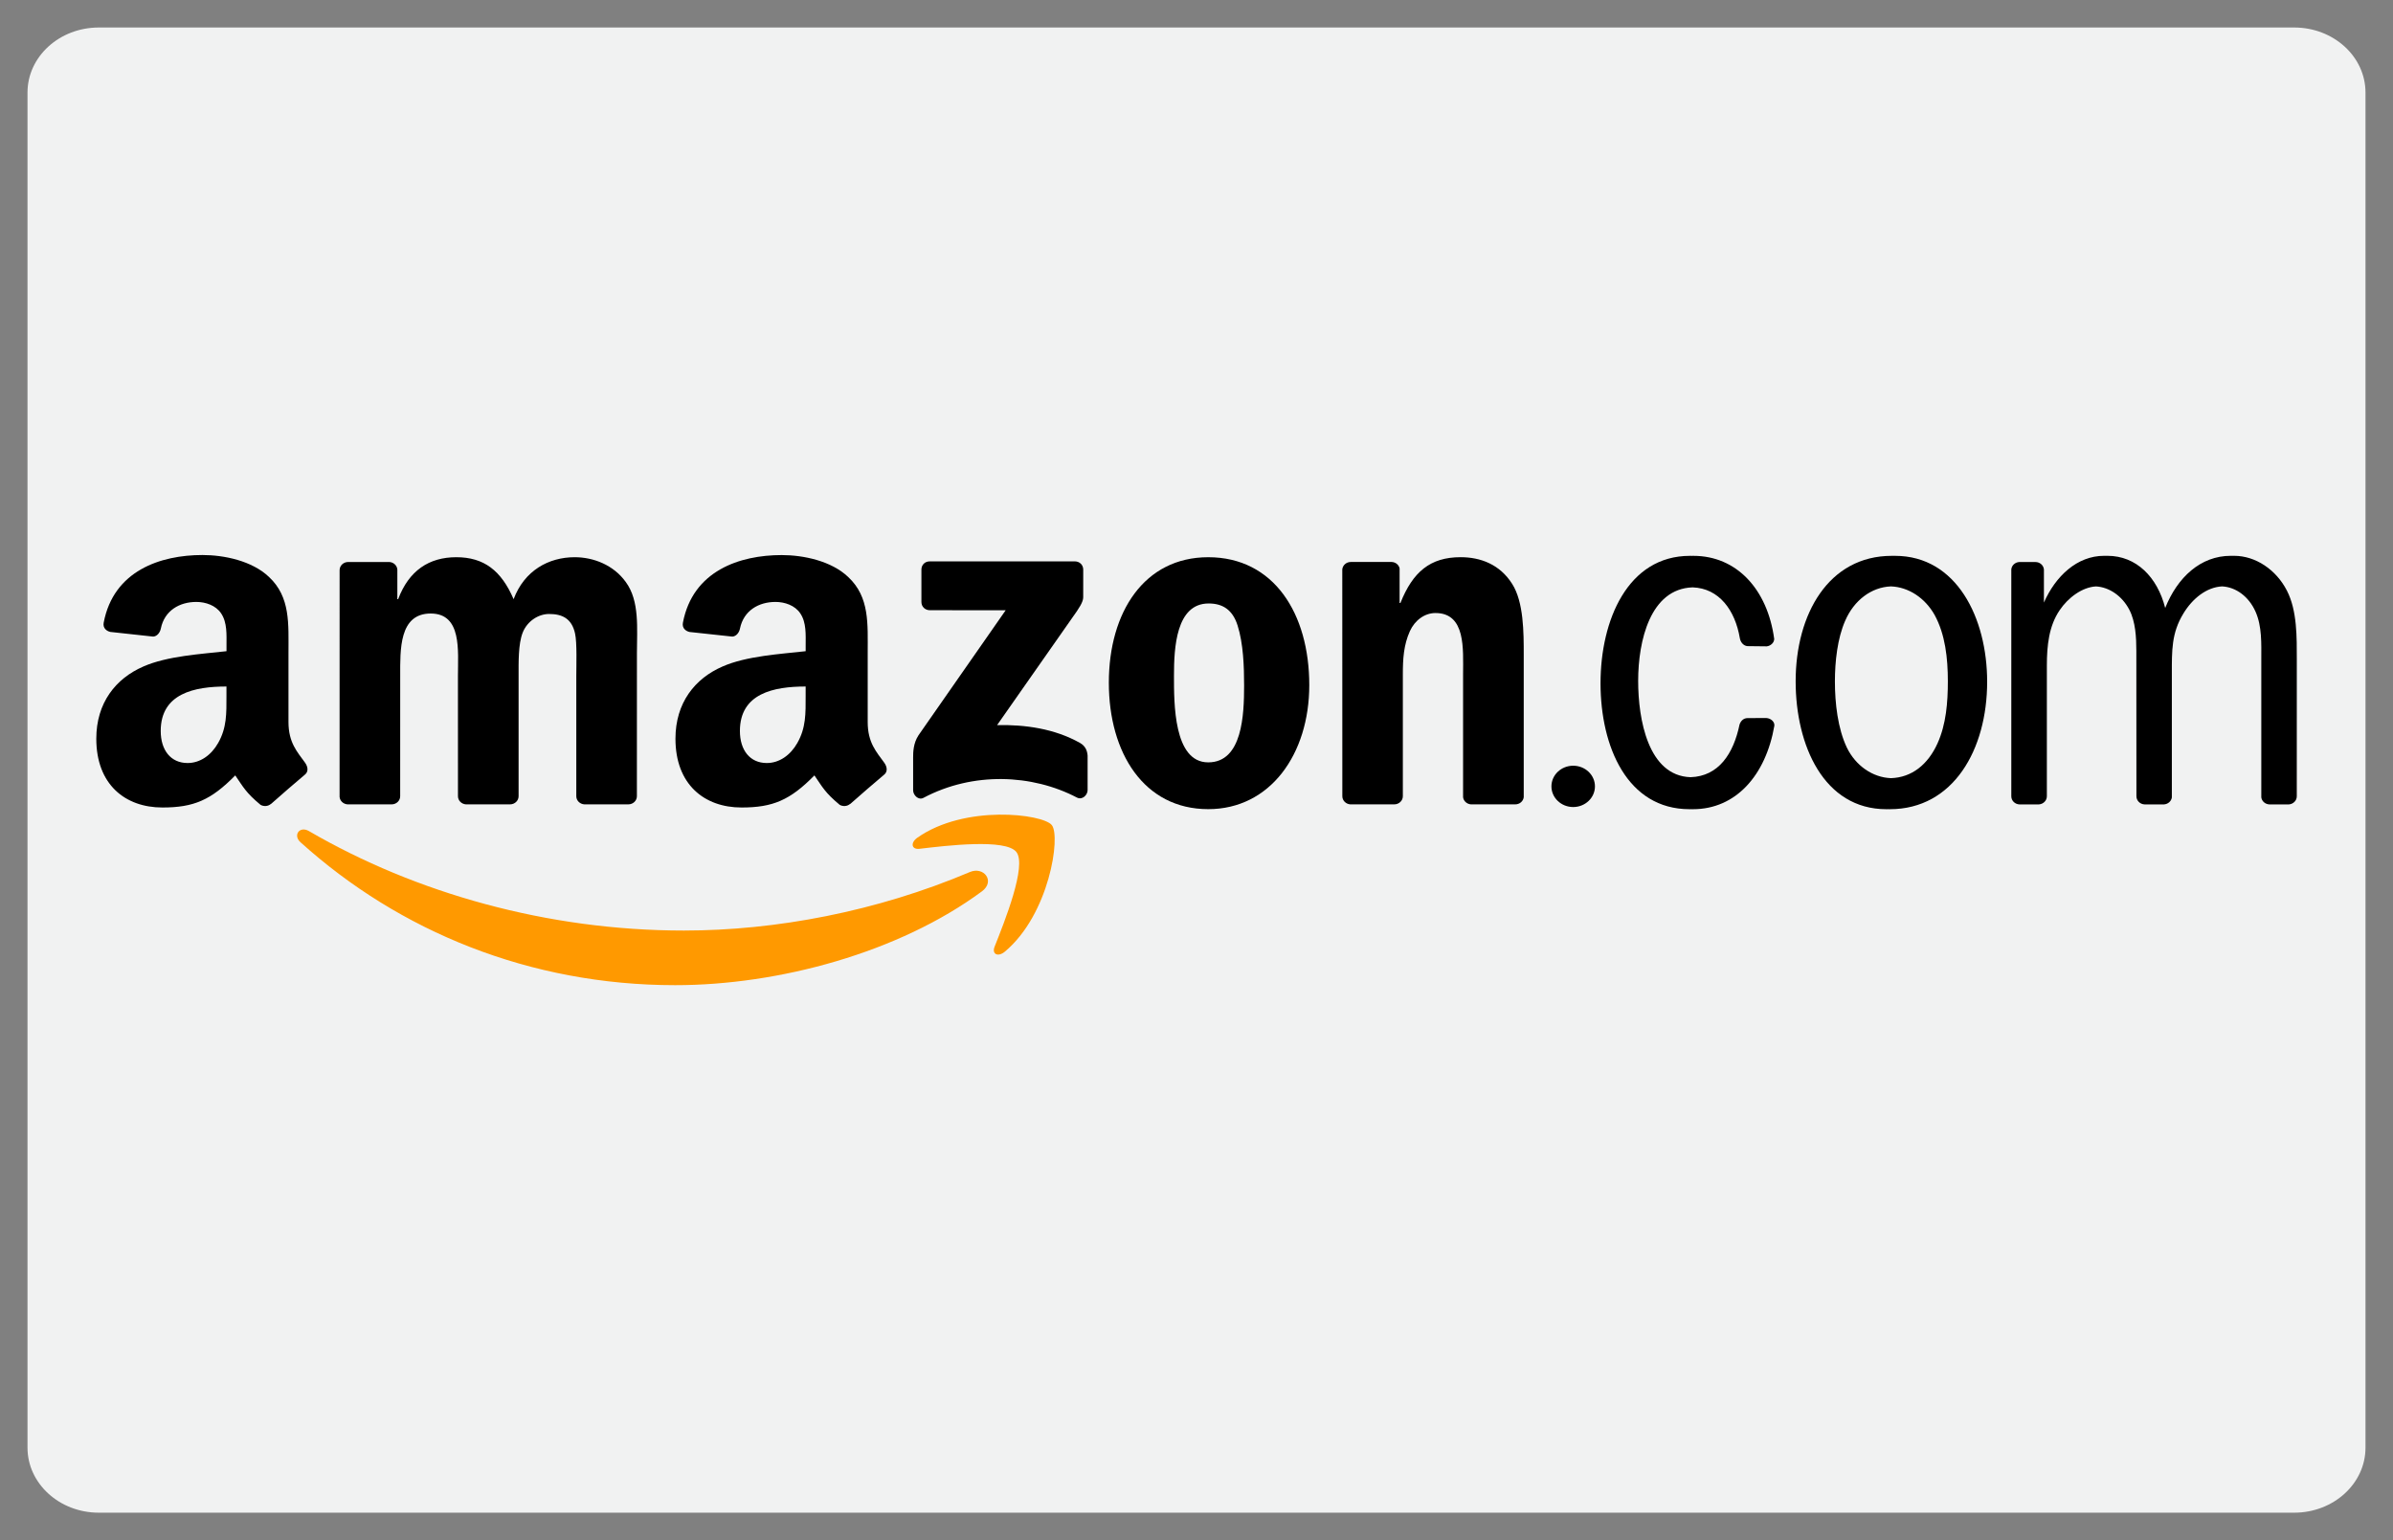 <?xml version="1.0" ?><!DOCTYPE svg  PUBLIC '-//W3C//DTD SVG 1.1//EN'  'http://www.w3.org/Graphics/SVG/1.1/DTD/svg11.dtd'><svg enable-background="new 0 0 87 56" height="56px" id="Layer_1" version="1.1" viewBox="0 0 87 56" width="87px" xml:space="preserve" xmlns="http://www.w3.org/2000/svg" xmlns:xlink="http://www.w3.org/1999/xlink"><rect x="0" y="0" width="87" height="56" fill="#808080" stroke="none"/><g><path d="M86,52.636C86,53.941,84.84,55,83.407,55H3.593C2.161,55,1,53.941,1,52.636V3.365C1,2.059,2.161,1,3.593,1   h79.814C84.84,1,86,2.059,86,3.365V52.636z" fill="#F1F2F2"/><path d="M35.696,32.411c-3.015,2.226-7.387,3.409-11.15,3.409c-5.276,0-10.027-1.95-13.622-5.197   c-0.282-0.255-0.031-0.604,0.309-0.405c3.879,2.257,8.676,3.616,13.63,3.616c3.342,0,7.016-0.693,10.396-2.127   C35.769,31.49,36.196,32.043,35.696,32.411z" fill="#FF9900"/><path d="M36.952,30.979c-0.386-0.494-2.55-0.232-3.522-0.117c-0.294,0.035-0.34-0.223-0.074-0.407   c1.726-1.212,4.554-0.862,4.883-0.456c0.331,0.409-0.087,3.245-1.704,4.6c-0.249,0.209-0.485,0.098-0.375-0.179   C36.522,33.508,37.338,31.473,36.952,30.979z" fill="#FF9900"/><path d="M33.499,21.889V20.71c0-0.179,0.136-0.299,0.298-0.298l5.28-0.001c0.169,0,0.304,0.123,0.305,0.298l-0.001,1.01   c-0.001,0.17-0.144,0.391-0.397,0.742l-2.734,3.904c1.016-0.023,2.089,0.128,3.012,0.646c0.207,0.117,0.264,0.29,0.279,0.46v1.257   c0,0.174-0.189,0.373-0.389,0.27c-1.625-0.852-3.781-0.944-5.578,0.011c-0.184,0.099-0.376-0.1-0.376-0.272v-1.193   c0-0.191,0.004-0.519,0.196-0.811l3.169-4.545l-2.759-0.001C33.635,22.185,33.5,22.064,33.499,21.889z"/><path d="M14.239,29.246h-1.605c-0.153-0.012-0.275-0.125-0.288-0.271l0.001-8.244c0-0.165,0.139-0.297,0.311-0.297h1.495   c0.157,0.008,0.282,0.126,0.293,0.276v1.076h0.029c0.391-1.041,1.125-1.526,2.114-1.526c1.005,0,1.635,0.485,2.084,1.526   c0.39-1.041,1.274-1.526,2.22-1.526c0.675,0,1.409,0.277,1.858,0.902c0.51,0.693,0.405,1.7,0.405,2.585l-0.001,5.202   c0,0.165-0.139,0.297-0.31,0.297h-1.604c-0.161-0.012-0.289-0.139-0.289-0.296v-4.371c0-0.347,0.03-1.214-0.045-1.544   c-0.12-0.555-0.479-0.711-0.944-0.711c-0.39,0-0.795,0.26-0.96,0.677c-0.165,0.416-0.149,1.109-0.149,1.578v4.37   c0,0.165-0.139,0.297-0.311,0.297h-1.604c-0.162-0.012-0.289-0.139-0.289-0.296l-0.001-4.371c0-0.919,0.149-2.272-0.99-2.272   c-1.154,0-1.109,1.318-1.109,2.272l-0.001,4.37C14.55,29.114,14.41,29.246,14.239,29.246z"/><path d="M43.927,20.26c2.384,0,3.673,2.047,3.673,4.649c0,2.515-1.424,4.511-3.673,4.511c-2.34,0-3.614-2.048-3.614-4.598   C40.313,22.255,41.603,20.26,43.927,20.26z M43.941,21.942c-1.185,0-1.26,1.613-1.26,2.619c0,1.007-0.015,3.158,1.245,3.158   c1.244,0,1.305-1.735,1.305-2.793c0-0.694-0.028-1.527-0.238-2.187C44.811,22.168,44.451,21.942,43.941,21.942z"/><path d="M50.691,29.246H49.09c-0.16-0.012-0.288-0.139-0.288-0.296L48.8,20.702c0.015-0.15,0.146-0.269,0.31-0.269h1.488   c0.143,0.007,0.256,0.103,0.286,0.23v1.261h0.03c0.449-1.127,1.079-1.665,2.188-1.665c0.722,0,1.426,0.26,1.875,0.972   c0.42,0.659,0.42,1.77,0.42,2.567v5.188c-0.019,0.146-0.147,0.26-0.309,0.26h-1.609c-0.147-0.01-0.27-0.119-0.287-0.26V24.51   c0-0.902,0.105-2.221-1.004-2.221c-0.391,0-0.75,0.261-0.93,0.659c-0.226,0.503-0.256,1.007-0.256,1.562v4.439   C51.002,29.114,50.861,29.246,50.691,29.246z"/><ellipse cx="57.195" cy="28.592" rx="0.791" ry="0.751"/><path d="M73.423,29.248c-0.167-0.005-0.3-0.135-0.3-0.297v-8.245c0.011-0.145,0.134-0.261,0.287-0.271H74   c0.162,0,0.295,0.118,0.309,0.271v1.202c0.42-0.953,1.2-1.699,2.188-1.699l0.063,0.001l0.06-0.001c1.047,0,1.813,0.772,2.098,1.896   c0.444-1.108,1.28-1.896,2.384-1.896l0.059,0.001l0.063-0.001c0.779,0,1.529,0.503,1.92,1.267c0.375,0.729,0.359,1.7,0.359,2.516   l-0.001,4.96c0.001,0.157-0.127,0.284-0.288,0.296h-0.705c-0.152-0.005-0.277-0.113-0.297-0.256v-5c0-0.59,0.029-1.215-0.21-1.753   c-0.245-0.55-0.713-0.893-1.215-0.918c-0.562,0.028-1.075,0.436-1.408,0.987c-0.435,0.712-0.419,1.354-0.419,2.187v4.5   c-0.021,0.137-0.139,0.243-0.286,0.253h-0.702c-0.166-0.005-0.3-0.135-0.3-0.297l-0.003-5.289c0-0.485-0.029-1.059-0.255-1.492   c-0.261-0.499-0.726-0.822-1.212-0.848c-0.506,0.027-1.018,0.414-1.321,0.865c-0.39,0.572-0.465,1.284-0.465,2.013v4.752   c0,0.157-0.127,0.284-0.288,0.296H73.423z"/><path d="M68.582,29.422c-2.279,0-3.299-2.325-3.299-4.649c0-2.446,1.199-4.563,3.494-4.563h0.059h0.063   c2.234,0,3.346,2.255,3.346,4.58c0,2.463-1.229,4.632-3.539,4.632l-0.061-0.001L68.582,29.422z M68.75,28.293   c0.75-0.024,1.341-0.489,1.691-1.266c0.313-0.693,0.375-1.492,0.375-2.255c0-0.833-0.092-1.7-0.48-2.411   c-0.35-0.622-0.951-1.017-1.589-1.04c-0.71,0.026-1.343,0.506-1.663,1.248c-0.284,0.642-0.374,1.492-0.374,2.203   c0,0.798,0.104,1.718,0.435,2.411C67.465,27.841,68.083,28.27,68.75,28.293z"/><path d="M61.46,28.258c1.022-0.031,1.562-0.852,1.783-1.914c0.044-0.133,0.146-0.235,0.295-0.235l0.677-0.002   c0.159,0.008,0.307,0.13,0.294,0.278c-0.313,1.809-1.403,3.037-2.96,3.037l-0.063-0.001l-0.061,0.001   c-2.264,0-3.236-2.272-3.236-4.58c0-2.29,0.987-4.632,3.252-4.632l0.062,0.001l0.062-0.001c1.57,0,2.692,1.211,2.938,3.02   c0,0.136-0.126,0.254-0.271,0.271l-0.711-0.008c-0.146-0.021-0.244-0.149-0.268-0.292c-0.171-1.01-0.751-1.813-1.717-1.845   c-1.54,0.05-1.979,1.944-1.979,3.399C59.557,26.16,59.921,28.207,61.46,28.258z"/><path d="M30.909,29.227c-0.106,0.094-0.26,0.103-0.38,0.037c-0.533-0.443-0.629-0.647-0.92-1.071   c-0.882,0.897-1.507,1.167-2.648,1.167c-1.353,0-2.404-0.834-2.404-2.501c0-1.305,0.706-2.19,1.713-2.626   c0.871-0.382,2.089-0.451,3.021-0.556v-0.209c0-0.383,0.03-0.835-0.195-1.165c-0.195-0.295-0.571-0.417-0.901-0.417   c-0.613,0-1.157,0.313-1.292,0.965c-0.027,0.145-0.133,0.287-0.278,0.295l-1.557-0.168c-0.132-0.03-0.278-0.136-0.24-0.336   c0.358-1.889,2.063-2.46,3.592-2.46c0.781,0,1.804,0.209,2.42,0.8c0.781,0.73,0.706,1.704,0.706,2.765v2.503   c0,0.752,0.313,1.082,0.606,1.488c0.103,0.146,0.125,0.32-0.006,0.427c-0.328,0.274-0.911,0.779-1.231,1.064L30.909,29.227z"/><path d="M9.853,29.227c-0.106,0.094-0.26,0.103-0.38,0.037c-0.533-0.443-0.629-0.647-0.92-1.071   c-0.882,0.897-1.507,1.167-2.648,1.167c-1.353,0-2.404-0.834-2.404-2.501c0-1.305,0.706-2.19,1.713-2.626   c0.871-0.382,2.089-0.451,3.021-0.556v-0.209c0-0.383,0.029-0.835-0.195-1.165c-0.195-0.295-0.571-0.417-0.901-0.417   c-0.613,0-1.158,0.313-1.291,0.965c-0.028,0.145-0.134,0.287-0.279,0.295L4.01,22.976c-0.132-0.03-0.278-0.136-0.24-0.336   c0.357-1.889,2.063-2.46,3.592-2.46c0.781,0,1.804,0.209,2.42,0.8c0.781,0.73,0.706,1.704,0.706,2.765v2.503   c0,0.752,0.313,1.082,0.606,1.488c0.103,0.146,0.125,0.32-0.006,0.427c-0.328,0.274-0.911,0.78-1.231,1.065L9.853,29.227z"/><path d="M29.29,25.309c0,0.626,0.015,1.147-0.301,1.704c-0.256,0.452-0.661,0.73-1.112,0.73   c-0.615,0-0.977-0.47-0.977-1.165c0-1.368,1.228-1.617,2.39-1.617V25.309z" fill="#F1F2F2"/><path d="M8.233,25.309c0,0.626,0.015,1.147-0.301,1.704c-0.256,0.452-0.661,0.73-1.112,0.73   c-0.615,0-0.977-0.47-0.977-1.165c0-1.368,1.228-1.617,2.39-1.617V25.309z" fill="#F1F2F2"/></g></svg>